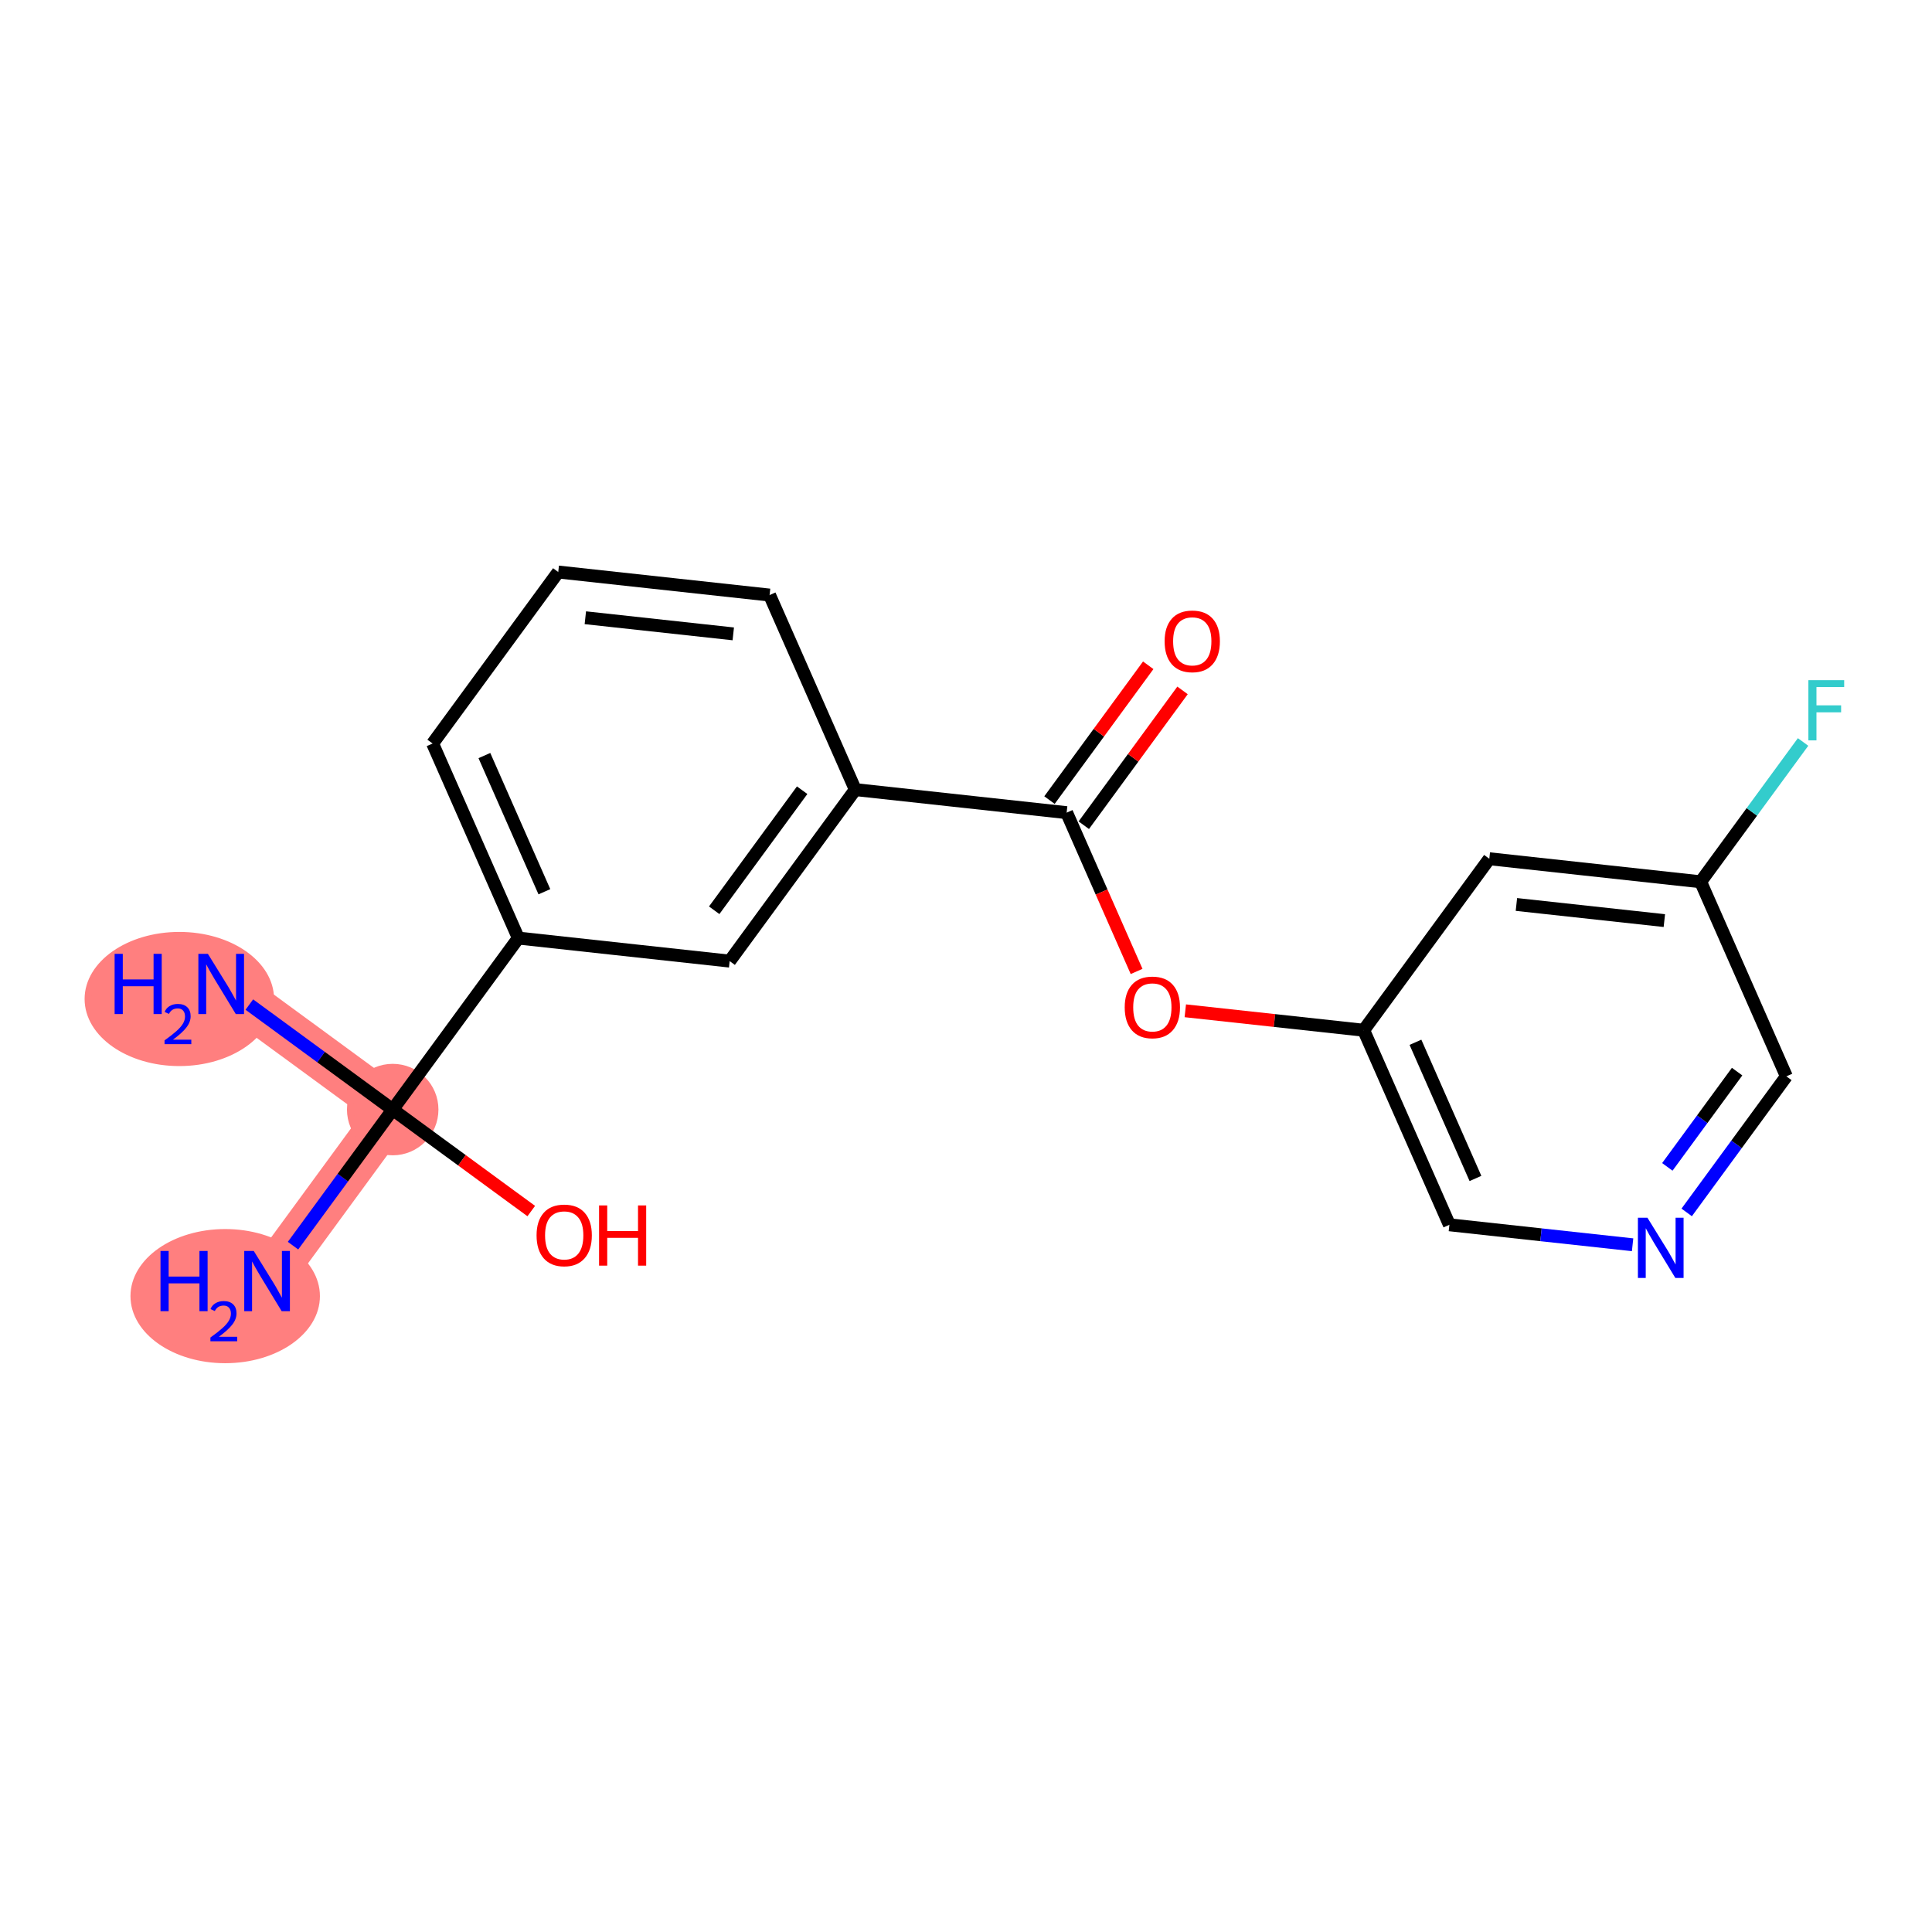 <?xml version='1.0' encoding='iso-8859-1'?>
<svg version='1.1' baseProfile='full'
              xmlns='http://www.w3.org/2000/svg'
                      xmlns:rdkit='http://www.rdkit.org/xml'
                      xmlns:xlink='http://www.w3.org/1999/xlink'
                  xml:space='preserve'
width='300px' height='300px' viewBox='0 0 300 300'>
<!-- END OF HEADER -->
<rect style='opacity:1.0;fill:#FFFFFF;stroke:none' width='300' height='300' x='0' y='0'> </rect>
<rect style='opacity:1.0;fill:#FFFFFF;stroke:none' width='300' height='300' x='0' y='0'> </rect>
<path d='M 41.471,198.925 L 60.979,172.294' style='fill:none;fill-rule:evenodd;stroke:#FF7F7F;stroke-width:7.0px;stroke-linecap:butt;stroke-linejoin:miter;stroke-opacity:1' />
<path d='M 60.979,172.294 L 34.348,152.786' style='fill:none;fill-rule:evenodd;stroke:#FF7F7F;stroke-width:7.0px;stroke-linecap:butt;stroke-linejoin:miter;stroke-opacity:1' />
<ellipse cx='34.969' cy='201.262' rx='14.209' ry='9.916'  style='fill:#FF7F7F;fill-rule:evenodd;stroke:#FF7F7F;stroke-width:1.0px;stroke-linecap:butt;stroke-linejoin:miter;stroke-opacity:1' />
<ellipse cx='60.979' cy='172.294' rx='6.602' ry='6.602'  style='fill:#FF7F7F;fill-rule:evenodd;stroke:#FF7F7F;stroke-width:1.0px;stroke-linecap:butt;stroke-linejoin:miter;stroke-opacity:1' />
<ellipse cx='27.846' cy='155.124' rx='14.209' ry='9.916'  style='fill:#FF7F7F;fill-rule:evenodd;stroke:#FF7F7F;stroke-width:1.0px;stroke-linecap:butt;stroke-linejoin:miter;stroke-opacity:1' />
<path class='bond-0 atom-0 atom-1' d='M 45.5,193.425 L 53.239,182.859' style='fill:none;fill-rule:evenodd;stroke:#0000FF;stroke-width:2.0px;stroke-linecap:butt;stroke-linejoin:miter;stroke-opacity:1' />
<path class='bond-0 atom-0 atom-1' d='M 53.239,182.859 L 60.979,172.294' style='fill:none;fill-rule:evenodd;stroke:#000000;stroke-width:2.0px;stroke-linecap:butt;stroke-linejoin:miter;stroke-opacity:1' />
<path class='bond-1 atom-1 atom-2' d='M 60.979,172.294 L 49.849,164.141' style='fill:none;fill-rule:evenodd;stroke:#000000;stroke-width:2.0px;stroke-linecap:butt;stroke-linejoin:miter;stroke-opacity:1' />
<path class='bond-1 atom-1 atom-2' d='M 49.849,164.141 L 38.718,155.988' style='fill:none;fill-rule:evenodd;stroke:#0000FF;stroke-width:2.0px;stroke-linecap:butt;stroke-linejoin:miter;stroke-opacity:1' />
<path class='bond-2 atom-1 atom-3' d='M 60.979,172.294 L 71.736,180.173' style='fill:none;fill-rule:evenodd;stroke:#000000;stroke-width:2.0px;stroke-linecap:butt;stroke-linejoin:miter;stroke-opacity:1' />
<path class='bond-2 atom-1 atom-3' d='M 71.736,180.173 L 82.493,188.053' style='fill:none;fill-rule:evenodd;stroke:#FF0000;stroke-width:2.0px;stroke-linecap:butt;stroke-linejoin:miter;stroke-opacity:1' />
<path class='bond-3 atom-1 atom-4' d='M 60.979,172.294 L 80.486,145.663' style='fill:none;fill-rule:evenodd;stroke:#000000;stroke-width:2.0px;stroke-linecap:butt;stroke-linejoin:miter;stroke-opacity:1' />
<path class='bond-4 atom-4 atom-5' d='M 80.486,145.663 L 67.176,115.453' style='fill:none;fill-rule:evenodd;stroke:#000000;stroke-width:2.0px;stroke-linecap:butt;stroke-linejoin:miter;stroke-opacity:1' />
<path class='bond-4 atom-4 atom-5' d='M 84.531,138.469 L 75.215,117.323' style='fill:none;fill-rule:evenodd;stroke:#000000;stroke-width:2.0px;stroke-linecap:butt;stroke-linejoin:miter;stroke-opacity:1' />
<path class='bond-19 atom-19 atom-4' d='M 113.303,149.241 L 80.486,145.663' style='fill:none;fill-rule:evenodd;stroke:#000000;stroke-width:2.0px;stroke-linecap:butt;stroke-linejoin:miter;stroke-opacity:1' />
<path class='bond-5 atom-5 atom-6' d='M 67.176,115.453 L 86.684,88.822' style='fill:none;fill-rule:evenodd;stroke:#000000;stroke-width:2.0px;stroke-linecap:butt;stroke-linejoin:miter;stroke-opacity:1' />
<path class='bond-6 atom-6 atom-7' d='M 86.684,88.822 L 119.5,92.401' style='fill:none;fill-rule:evenodd;stroke:#000000;stroke-width:2.0px;stroke-linecap:butt;stroke-linejoin:miter;stroke-opacity:1' />
<path class='bond-6 atom-6 atom-7' d='M 90.891,95.922 L 113.862,98.427' style='fill:none;fill-rule:evenodd;stroke:#000000;stroke-width:2.0px;stroke-linecap:butt;stroke-linejoin:miter;stroke-opacity:1' />
<path class='bond-7 atom-7 atom-8' d='M 119.5,92.401 L 132.81,122.61' style='fill:none;fill-rule:evenodd;stroke:#000000;stroke-width:2.0px;stroke-linecap:butt;stroke-linejoin:miter;stroke-opacity:1' />
<path class='bond-8 atom-8 atom-9' d='M 132.81,122.61 L 165.627,126.188' style='fill:none;fill-rule:evenodd;stroke:#000000;stroke-width:2.0px;stroke-linecap:butt;stroke-linejoin:miter;stroke-opacity:1' />
<path class='bond-18 atom-8 atom-19' d='M 132.81,122.61 L 113.303,149.241' style='fill:none;fill-rule:evenodd;stroke:#000000;stroke-width:2.0px;stroke-linecap:butt;stroke-linejoin:miter;stroke-opacity:1' />
<path class='bond-18 atom-8 atom-19' d='M 124.558,122.703 L 110.902,141.345' style='fill:none;fill-rule:evenodd;stroke:#000000;stroke-width:2.0px;stroke-linecap:butt;stroke-linejoin:miter;stroke-opacity:1' />
<path class='bond-9 atom-9 atom-10' d='M 168.29,128.139 L 175.957,117.672' style='fill:none;fill-rule:evenodd;stroke:#000000;stroke-width:2.0px;stroke-linecap:butt;stroke-linejoin:miter;stroke-opacity:1' />
<path class='bond-9 atom-9 atom-10' d='M 175.957,117.672 L 183.623,107.206' style='fill:none;fill-rule:evenodd;stroke:#FF0000;stroke-width:2.0px;stroke-linecap:butt;stroke-linejoin:miter;stroke-opacity:1' />
<path class='bond-9 atom-9 atom-10' d='M 162.964,124.237 L 170.63,113.771' style='fill:none;fill-rule:evenodd;stroke:#000000;stroke-width:2.0px;stroke-linecap:butt;stroke-linejoin:miter;stroke-opacity:1' />
<path class='bond-9 atom-9 atom-10' d='M 170.63,113.771 L 178.297,103.304' style='fill:none;fill-rule:evenodd;stroke:#FF0000;stroke-width:2.0px;stroke-linecap:butt;stroke-linejoin:miter;stroke-opacity:1' />
<path class='bond-10 atom-9 atom-11' d='M 165.627,126.188 L 171.058,138.517' style='fill:none;fill-rule:evenodd;stroke:#000000;stroke-width:2.0px;stroke-linecap:butt;stroke-linejoin:miter;stroke-opacity:1' />
<path class='bond-10 atom-9 atom-11' d='M 171.058,138.517 L 176.49,150.845' style='fill:none;fill-rule:evenodd;stroke:#FF0000;stroke-width:2.0px;stroke-linecap:butt;stroke-linejoin:miter;stroke-opacity:1' />
<path class='bond-11 atom-11 atom-12' d='M 184.053,156.955 L 197.903,158.465' style='fill:none;fill-rule:evenodd;stroke:#FF0000;stroke-width:2.0px;stroke-linecap:butt;stroke-linejoin:miter;stroke-opacity:1' />
<path class='bond-11 atom-11 atom-12' d='M 197.903,158.465 L 211.753,159.976' style='fill:none;fill-rule:evenodd;stroke:#000000;stroke-width:2.0px;stroke-linecap:butt;stroke-linejoin:miter;stroke-opacity:1' />
<path class='bond-12 atom-12 atom-13' d='M 211.753,159.976 L 225.062,190.185' style='fill:none;fill-rule:evenodd;stroke:#000000;stroke-width:2.0px;stroke-linecap:butt;stroke-linejoin:miter;stroke-opacity:1' />
<path class='bond-12 atom-12 atom-13' d='M 219.791,161.845 L 229.108,182.992' style='fill:none;fill-rule:evenodd;stroke:#000000;stroke-width:2.0px;stroke-linecap:butt;stroke-linejoin:miter;stroke-opacity:1' />
<path class='bond-20 atom-18 atom-12' d='M 231.26,133.345 L 211.753,159.976' style='fill:none;fill-rule:evenodd;stroke:#000000;stroke-width:2.0px;stroke-linecap:butt;stroke-linejoin:miter;stroke-opacity:1' />
<path class='bond-13 atom-13 atom-14' d='M 225.062,190.185 L 239.285,191.736' style='fill:none;fill-rule:evenodd;stroke:#000000;stroke-width:2.0px;stroke-linecap:butt;stroke-linejoin:miter;stroke-opacity:1' />
<path class='bond-13 atom-13 atom-14' d='M 239.285,191.736 L 253.508,193.287' style='fill:none;fill-rule:evenodd;stroke:#0000FF;stroke-width:2.0px;stroke-linecap:butt;stroke-linejoin:miter;stroke-opacity:1' />
<path class='bond-14 atom-14 atom-15' d='M 261.908,188.264 L 269.647,177.698' style='fill:none;fill-rule:evenodd;stroke:#0000FF;stroke-width:2.0px;stroke-linecap:butt;stroke-linejoin:miter;stroke-opacity:1' />
<path class='bond-14 atom-14 atom-15' d='M 269.647,177.698 L 277.386,167.132' style='fill:none;fill-rule:evenodd;stroke:#000000;stroke-width:2.0px;stroke-linecap:butt;stroke-linejoin:miter;stroke-opacity:1' />
<path class='bond-14 atom-14 atom-15' d='M 258.903,181.192 L 264.321,173.796' style='fill:none;fill-rule:evenodd;stroke:#0000FF;stroke-width:2.0px;stroke-linecap:butt;stroke-linejoin:miter;stroke-opacity:1' />
<path class='bond-14 atom-14 atom-15' d='M 264.321,173.796 L 269.738,166.4' style='fill:none;fill-rule:evenodd;stroke:#000000;stroke-width:2.0px;stroke-linecap:butt;stroke-linejoin:miter;stroke-opacity:1' />
<path class='bond-15 atom-15 atom-16' d='M 277.386,167.132 L 264.077,136.923' style='fill:none;fill-rule:evenodd;stroke:#000000;stroke-width:2.0px;stroke-linecap:butt;stroke-linejoin:miter;stroke-opacity:1' />
<path class='bond-16 atom-16 atom-17' d='M 264.077,136.923 L 272.028,126.068' style='fill:none;fill-rule:evenodd;stroke:#000000;stroke-width:2.0px;stroke-linecap:butt;stroke-linejoin:miter;stroke-opacity:1' />
<path class='bond-16 atom-16 atom-17' d='M 272.028,126.068 L 279.979,115.213' style='fill:none;fill-rule:evenodd;stroke:#33CCCC;stroke-width:2.0px;stroke-linecap:butt;stroke-linejoin:miter;stroke-opacity:1' />
<path class='bond-17 atom-16 atom-18' d='M 264.077,136.923 L 231.26,133.345' style='fill:none;fill-rule:evenodd;stroke:#000000;stroke-width:2.0px;stroke-linecap:butt;stroke-linejoin:miter;stroke-opacity:1' />
<path class='bond-17 atom-16 atom-18' d='M 258.439,142.95 L 235.467,140.445' style='fill:none;fill-rule:evenodd;stroke:#000000;stroke-width:2.0px;stroke-linecap:butt;stroke-linejoin:miter;stroke-opacity:1' />
<path  class='atom-0' d='M 24.922 194.25
L 26.189 194.25
L 26.189 198.225
L 30.97 198.225
L 30.97 194.25
L 32.237 194.25
L 32.237 203.599
L 30.97 203.599
L 30.97 199.281
L 26.189 199.281
L 26.189 203.599
L 24.922 203.599
L 24.922 194.25
' fill='#0000FF'/>
<path  class='atom-0' d='M 32.69 203.271
Q 32.917 202.687, 33.457 202.365
Q 33.998 202.033, 34.747 202.033
Q 35.68 202.033, 36.203 202.539
Q 36.725 203.044, 36.725 203.942
Q 36.725 204.857, 36.046 205.711
Q 35.375 206.565, 33.98 207.576
L 36.83 207.576
L 36.83 208.273
L 32.673 208.273
L 32.673 207.689
Q 33.823 206.87, 34.503 206.26
Q 35.192 205.65, 35.523 205.101
Q 35.854 204.552, 35.854 203.986
Q 35.854 203.393, 35.558 203.062
Q 35.261 202.731, 34.747 202.731
Q 34.25 202.731, 33.919 202.931
Q 33.588 203.132, 33.353 203.576
L 32.69 203.271
' fill='#0000FF'/>
<path  class='atom-0' d='M 39.405 194.25
L 42.468 199.202
Q 42.772 199.69, 43.261 200.575
Q 43.749 201.46, 43.776 201.513
L 43.776 194.25
L 45.017 194.25
L 45.017 203.599
L 43.736 203.599
L 40.448 198.185
Q 40.065 197.551, 39.656 196.825
Q 39.26 196.099, 39.141 195.874
L 39.141 203.599
L 37.926 203.599
L 37.926 194.25
L 39.405 194.25
' fill='#0000FF'/>
<path  class='atom-2' d='M 17.798 148.112
L 19.066 148.112
L 19.066 152.087
L 23.846 152.087
L 23.846 148.112
L 25.113 148.112
L 25.113 157.461
L 23.846 157.461
L 23.846 153.143
L 19.066 153.143
L 19.066 157.461
L 17.798 157.461
L 17.798 148.112
' fill='#0000FF'/>
<path  class='atom-2' d='M 25.567 157.133
Q 25.793 156.549, 26.334 156.226
Q 26.874 155.895, 27.623 155.895
Q 28.556 155.895, 29.079 156.401
Q 29.602 156.906, 29.602 157.804
Q 29.602 158.719, 28.922 159.573
Q 28.251 160.427, 26.856 161.438
L 29.706 161.438
L 29.706 162.135
L 25.549 162.135
L 25.549 161.551
Q 26.7 160.732, 27.379 160.122
Q 28.068 159.512, 28.399 158.963
Q 28.73 158.414, 28.73 157.847
Q 28.73 157.255, 28.434 156.924
Q 28.137 156.592, 27.623 156.592
Q 27.127 156.592, 26.795 156.793
Q 26.464 156.993, 26.229 157.438
L 25.567 157.133
' fill='#0000FF'/>
<path  class='atom-2' d='M 32.281 148.112
L 35.345 153.064
Q 35.648 153.552, 36.137 154.437
Q 36.625 155.322, 36.652 155.374
L 36.652 148.112
L 37.893 148.112
L 37.893 157.461
L 36.612 157.461
L 33.324 152.047
Q 32.941 151.413, 32.532 150.687
Q 32.136 149.961, 32.017 149.736
L 32.017 157.461
L 30.802 157.461
L 30.802 148.112
L 32.281 148.112
' fill='#0000FF'/>
<path  class='atom-3' d='M 83.318 191.827
Q 83.318 189.582, 84.427 188.328
Q 85.537 187.074, 87.61 187.074
Q 89.683 187.074, 90.792 188.328
Q 91.901 189.582, 91.901 191.827
Q 91.901 194.098, 90.779 195.392
Q 89.656 196.673, 87.61 196.673
Q 85.55 196.673, 84.427 195.392
Q 83.318 194.112, 83.318 191.827
M 87.61 195.617
Q 89.036 195.617, 89.802 194.666
Q 90.581 193.702, 90.581 191.827
Q 90.581 189.992, 89.802 189.068
Q 89.036 188.13, 87.61 188.13
Q 86.183 188.13, 85.404 189.054
Q 84.639 189.979, 84.639 191.827
Q 84.639 193.715, 85.404 194.666
Q 86.183 195.617, 87.61 195.617
' fill='#FF0000'/>
<path  class='atom-3' d='M 93.023 187.179
L 94.291 187.179
L 94.291 191.154
L 99.071 191.154
L 99.071 187.179
L 100.339 187.179
L 100.339 196.528
L 99.071 196.528
L 99.071 192.21
L 94.291 192.21
L 94.291 196.528
L 93.023 196.528
L 93.023 187.179
' fill='#FF0000'/>
<path  class='atom-10' d='M 180.842 99.584
Q 180.842 97.339, 181.952 96.084
Q 183.061 94.83, 185.134 94.83
Q 187.207 94.83, 188.316 96.084
Q 189.425 97.339, 189.425 99.584
Q 189.425 101.855, 188.303 103.149
Q 187.181 104.43, 185.134 104.43
Q 183.074 104.43, 181.952 103.149
Q 180.842 101.868, 180.842 99.584
M 185.134 103.373
Q 186.56 103.373, 187.326 102.422
Q 188.105 101.459, 188.105 99.584
Q 188.105 97.748, 187.326 96.824
Q 186.56 95.886, 185.134 95.886
Q 183.708 95.886, 182.929 96.811
Q 182.163 97.735, 182.163 99.584
Q 182.163 101.472, 182.929 102.422
Q 183.708 103.373, 185.134 103.373
' fill='#FF0000'/>
<path  class='atom-11' d='M 174.645 156.424
Q 174.645 154.179, 175.754 152.925
Q 176.863 151.67, 178.936 151.67
Q 181.009 151.67, 182.118 152.925
Q 183.228 154.179, 183.228 156.424
Q 183.228 158.695, 182.105 159.989
Q 180.983 161.27, 178.936 161.27
Q 176.876 161.27, 175.754 159.989
Q 174.645 158.708, 174.645 156.424
M 178.936 160.213
Q 180.362 160.213, 181.128 159.263
Q 181.907 158.299, 181.907 156.424
Q 181.907 154.588, 181.128 153.664
Q 180.362 152.727, 178.936 152.727
Q 177.51 152.727, 176.731 153.651
Q 175.965 154.575, 175.965 156.424
Q 175.965 158.312, 176.731 159.263
Q 177.51 160.213, 178.936 160.213
' fill='#FF0000'/>
<path  class='atom-14' d='M 255.813 189.089
L 258.876 194.04
Q 259.18 194.529, 259.668 195.414
Q 260.157 196.298, 260.183 196.351
L 260.183 189.089
L 261.425 189.089
L 261.425 198.438
L 260.144 198.438
L 256.856 193.024
Q 256.473 192.39, 256.063 191.664
Q 255.667 190.937, 255.549 190.713
L 255.549 198.438
L 254.334 198.438
L 254.334 189.089
L 255.813 189.089
' fill='#0000FF'/>
<path  class='atom-17' d='M 280.805 105.618
L 286.364 105.618
L 286.364 106.687
L 282.059 106.687
L 282.059 109.526
L 285.888 109.526
L 285.888 110.609
L 282.059 110.609
L 282.059 114.966
L 280.805 114.966
L 280.805 105.618
' fill='#33CCCC'/>
</svg>
